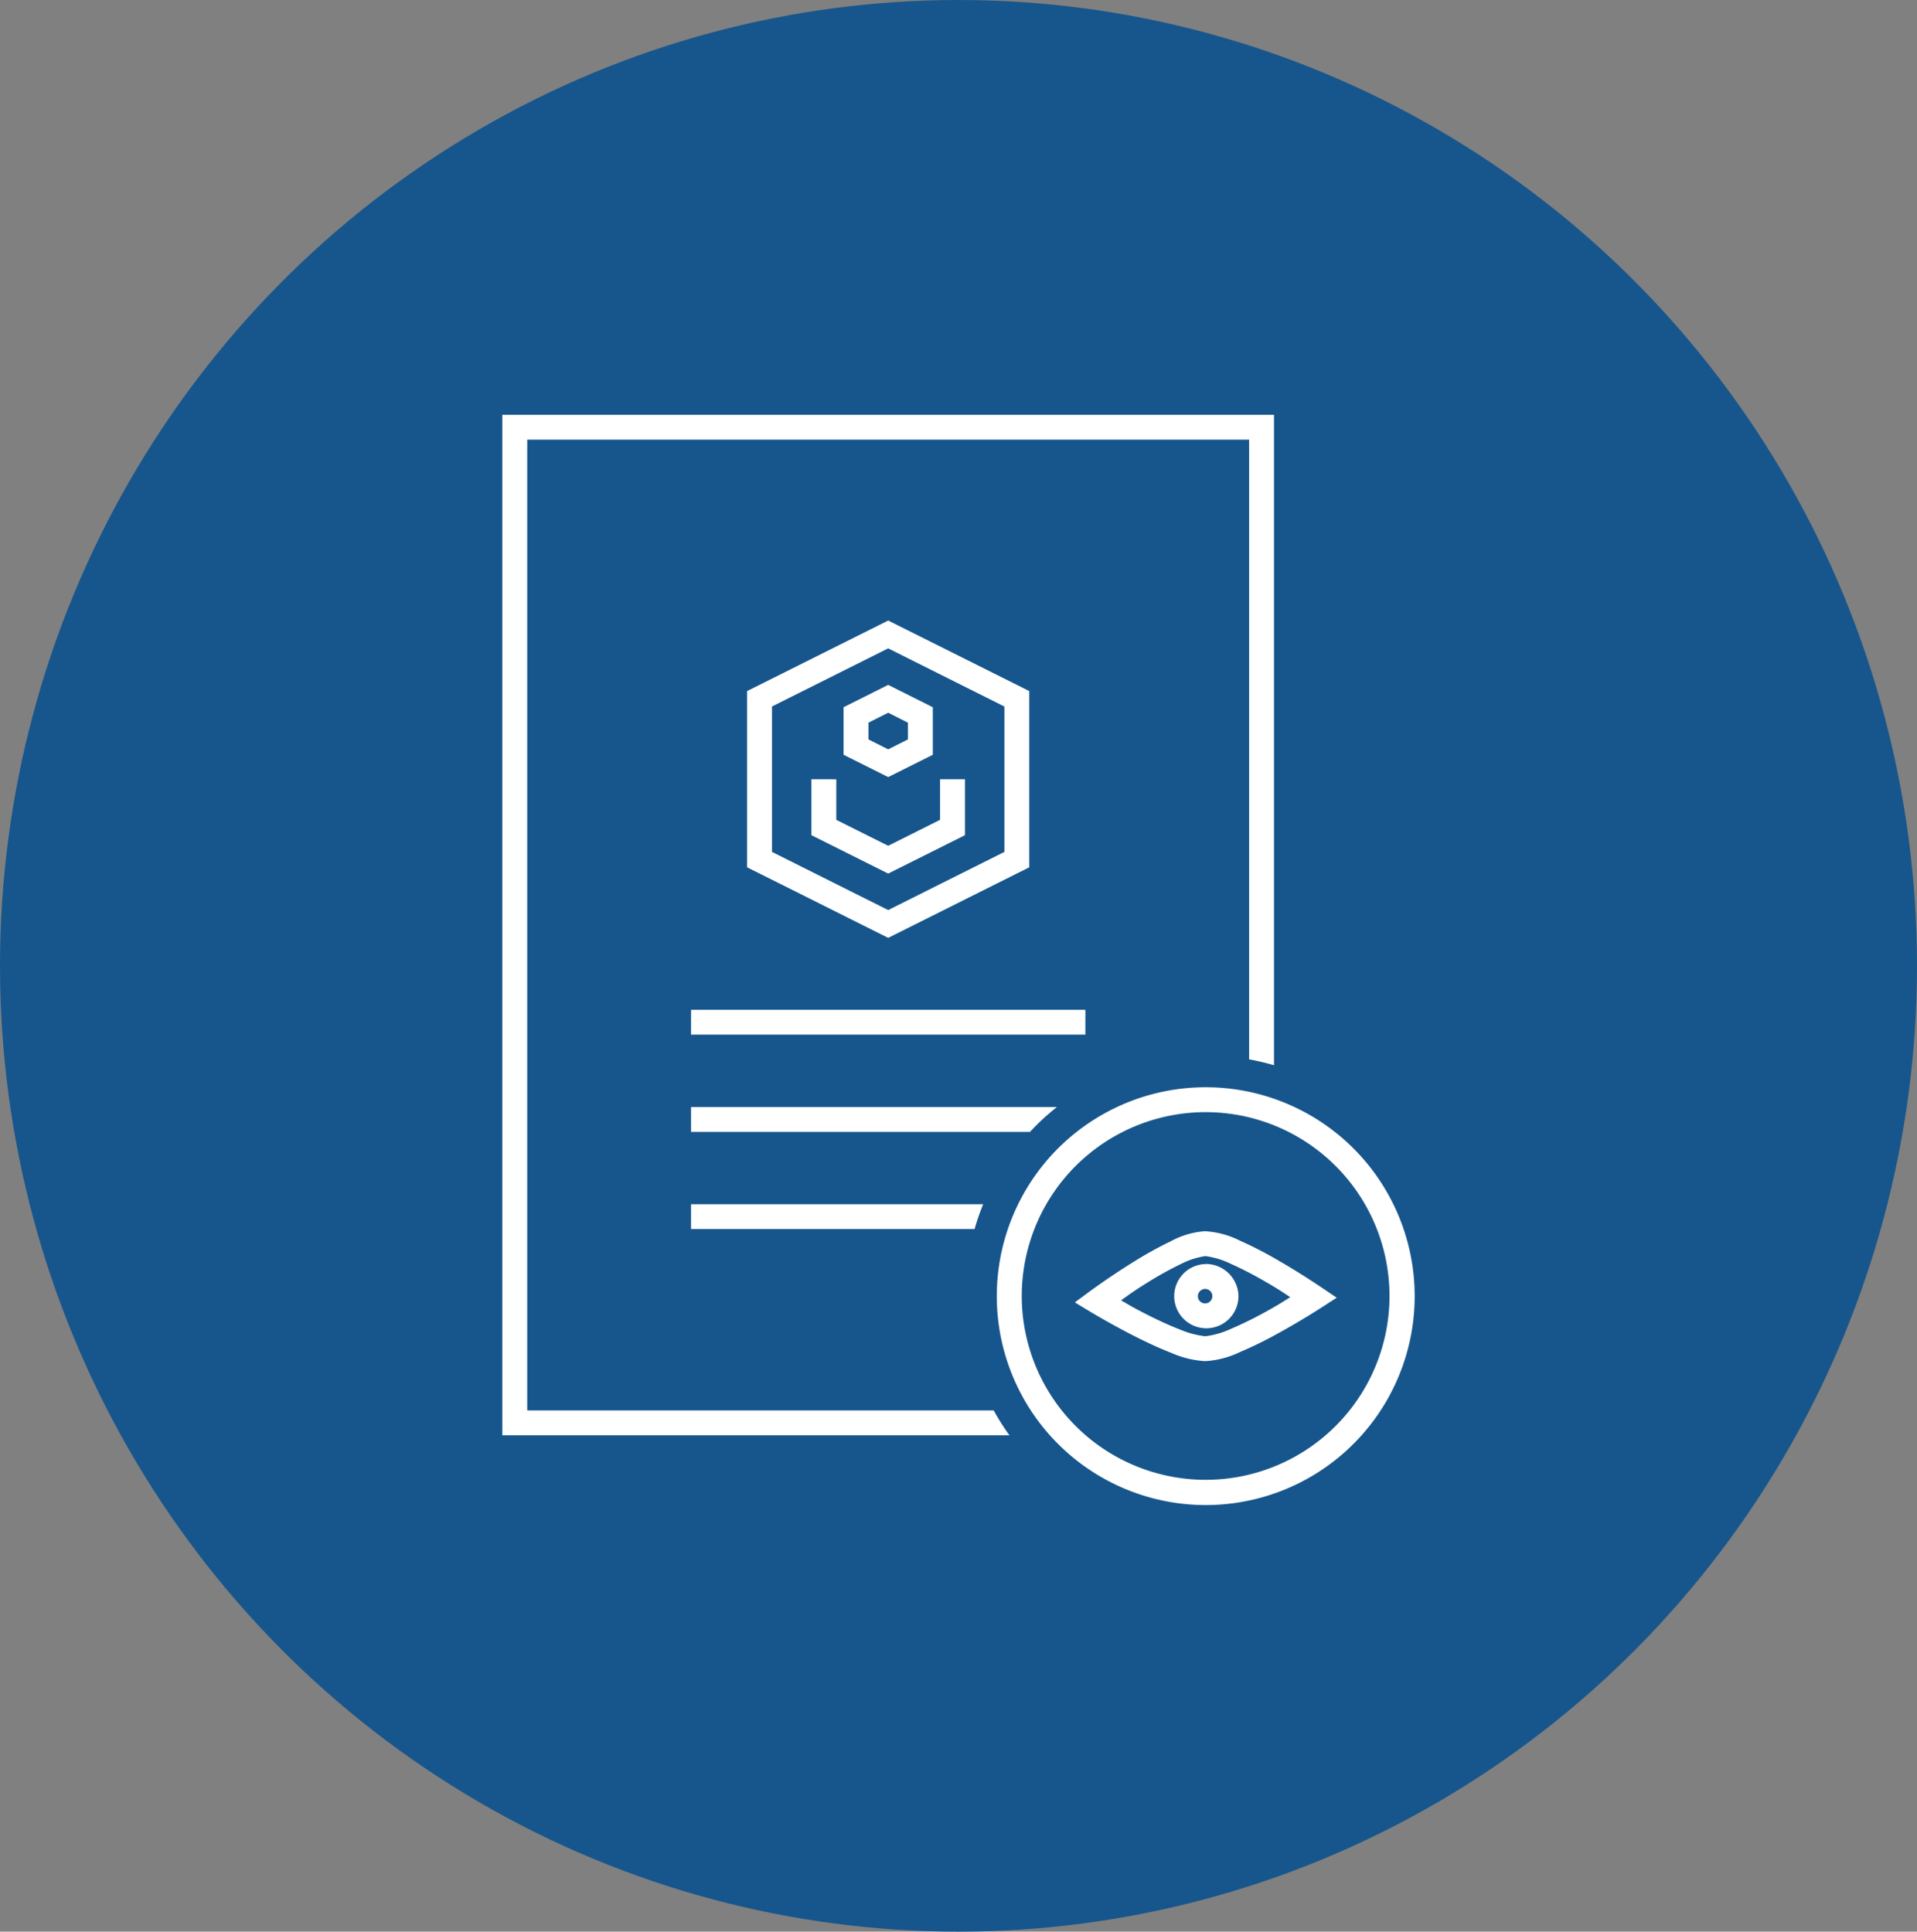 <svg xmlns="http://www.w3.org/2000/svg" width="128" height="129" viewBox="0 0 128 129">
  <rect x="0" y="0" width="128" height="129" fill="#808080" stroke="none"/>
  <g id="Group_10235" data-name="Group 10235" transform="translate(-42.105 -42)">
    <ellipse id="Ellipse_341" data-name="Ellipse 341" cx="64" cy="64.5" rx="64" ry="64.5" transform="translate(42.105 42)" fill="#17568c"/>
    <g id="noun-document-169855" transform="translate(75.647 69.698)">
      <path id="Path_21370" data-name="Path 21370" d="M381.184,337.3a13.951,13.951,0,1,0,13.95,13.951,13.951,13.951,0,0,0-13.95-13.951Zm0,1.662a12.277,12.277,0,1,1-8.693,3.6,12.289,12.289,0,0,1,8.693-3.6Z" transform="translate(-334.217 -292.388)" fill="#fff"/>
      <path id="Path_21371" data-name="Path 21371" d="M411.042,402.07a5.573,5.573,0,0,0-2.321.68,25.227,25.227,0,0,0-2.475,1.372c-1.591.984-2.92,1.964-2.92,1.964l-1,.739,1.063.643s1.326.8,2.919,1.611c.794.4,1.654.807,2.463,1.12a6.481,6.481,0,0,0,2.268.549,6.149,6.149,0,0,0,2.3-.6,26.727,26.727,0,0,0,2.485-1.214c1.6-.874,2.937-1.741,2.937-1.741l1.051-.68-1.035-.7s-1.341-.913-2.937-1.831a26.2,26.2,0,0,0-2.487-1.278,5.915,5.915,0,0,0-2.309-.63Zm0,1.662a5.611,5.611,0,0,1,1.646.492,24.836,24.836,0,0,1,2.323,1.195c.921.528,1.179.719,1.7,1.058-.522.323-.771.5-1.684,1a25.29,25.29,0,0,1-2.325,1.137,5.793,5.793,0,0,1-1.659.474,6.069,6.069,0,0,1-1.67-.439c-.729-.284-1.551-.663-2.313-1.053-.894-.454-1.128-.61-1.647-.909.514-.362.783-.577,1.705-1.151a23.8,23.8,0,0,1,2.3-1.279,5.29,5.29,0,0,1,1.617-.523Z" transform="translate(-364.101 -347.546)" fill="#fff"/>
      <path id="Path_21372" data-name="Path 21372" d="M448.667,416.86A2.145,2.145,0,1,0,450.854,419a2.179,2.179,0,0,0-2.187-2.145Zm0,1.662a.484.484,0,1,1-.524.482.493.493,0,0,1,.524-.482Z" transform="translate(-401.703 -360.141)" fill="#fff"/>
      <path id="Path_21373" data-name="Path 21373" d="M229.67,302.45v1.658H256V302.45Z" transform="translate(-217.07 -262.711)" fill="#fff"/>
      <path id="Path_21374" data-name="Path 21374" d="M229.67,346.19v1.661H252.3a16.15,16.15,0,0,1,1.8-1.661Z" transform="translate(-217.07 -299.959)" fill="#fff"/>
      <path id="Path_21375" data-name="Path 21375" d="M144.77,34.7v68.154h33.857a16.1,16.1,0,0,1-1.049-1.662H146.432V36.365h48.2V77.749a15.821,15.821,0,0,1,1.662.393V34.7Z" transform="translate(-144.77 -34.7)" fill="#fff"/>
      <path id="Path_21376" data-name="Path 21376" d="M229.67,389.93v1.661H248.6a16,16,0,0,1,.576-1.661Z" transform="translate(-217.07 -337.207)" fill="#fff"/>
      <path id="Path_21377" data-name="Path 21377" d="M264.311,127.29,254.891,132V143.77l9.42,4.712,9.42-4.712V132Zm0,1.859,7.759,3.884v9.709l-7.759,3.884-7.759-3.884V133.03Zm0,2.439-2.979,1.491v3.176l2.979,1.49q1.488-.747,2.979-1.49v-3.176Zm0,1.859,1.317.663v1.12l-1.317.663-1.317-.663v-1.12Zm-5.126,4.441v3.737l5.126,2.563,5.126-2.563v-3.737h-1.663V140.6l-3.464,1.733-3.464-1.733v-2.709Z" transform="translate(-238.548 -113.547)" fill="#fff"/>
    </g>
  </g>
</svg>
